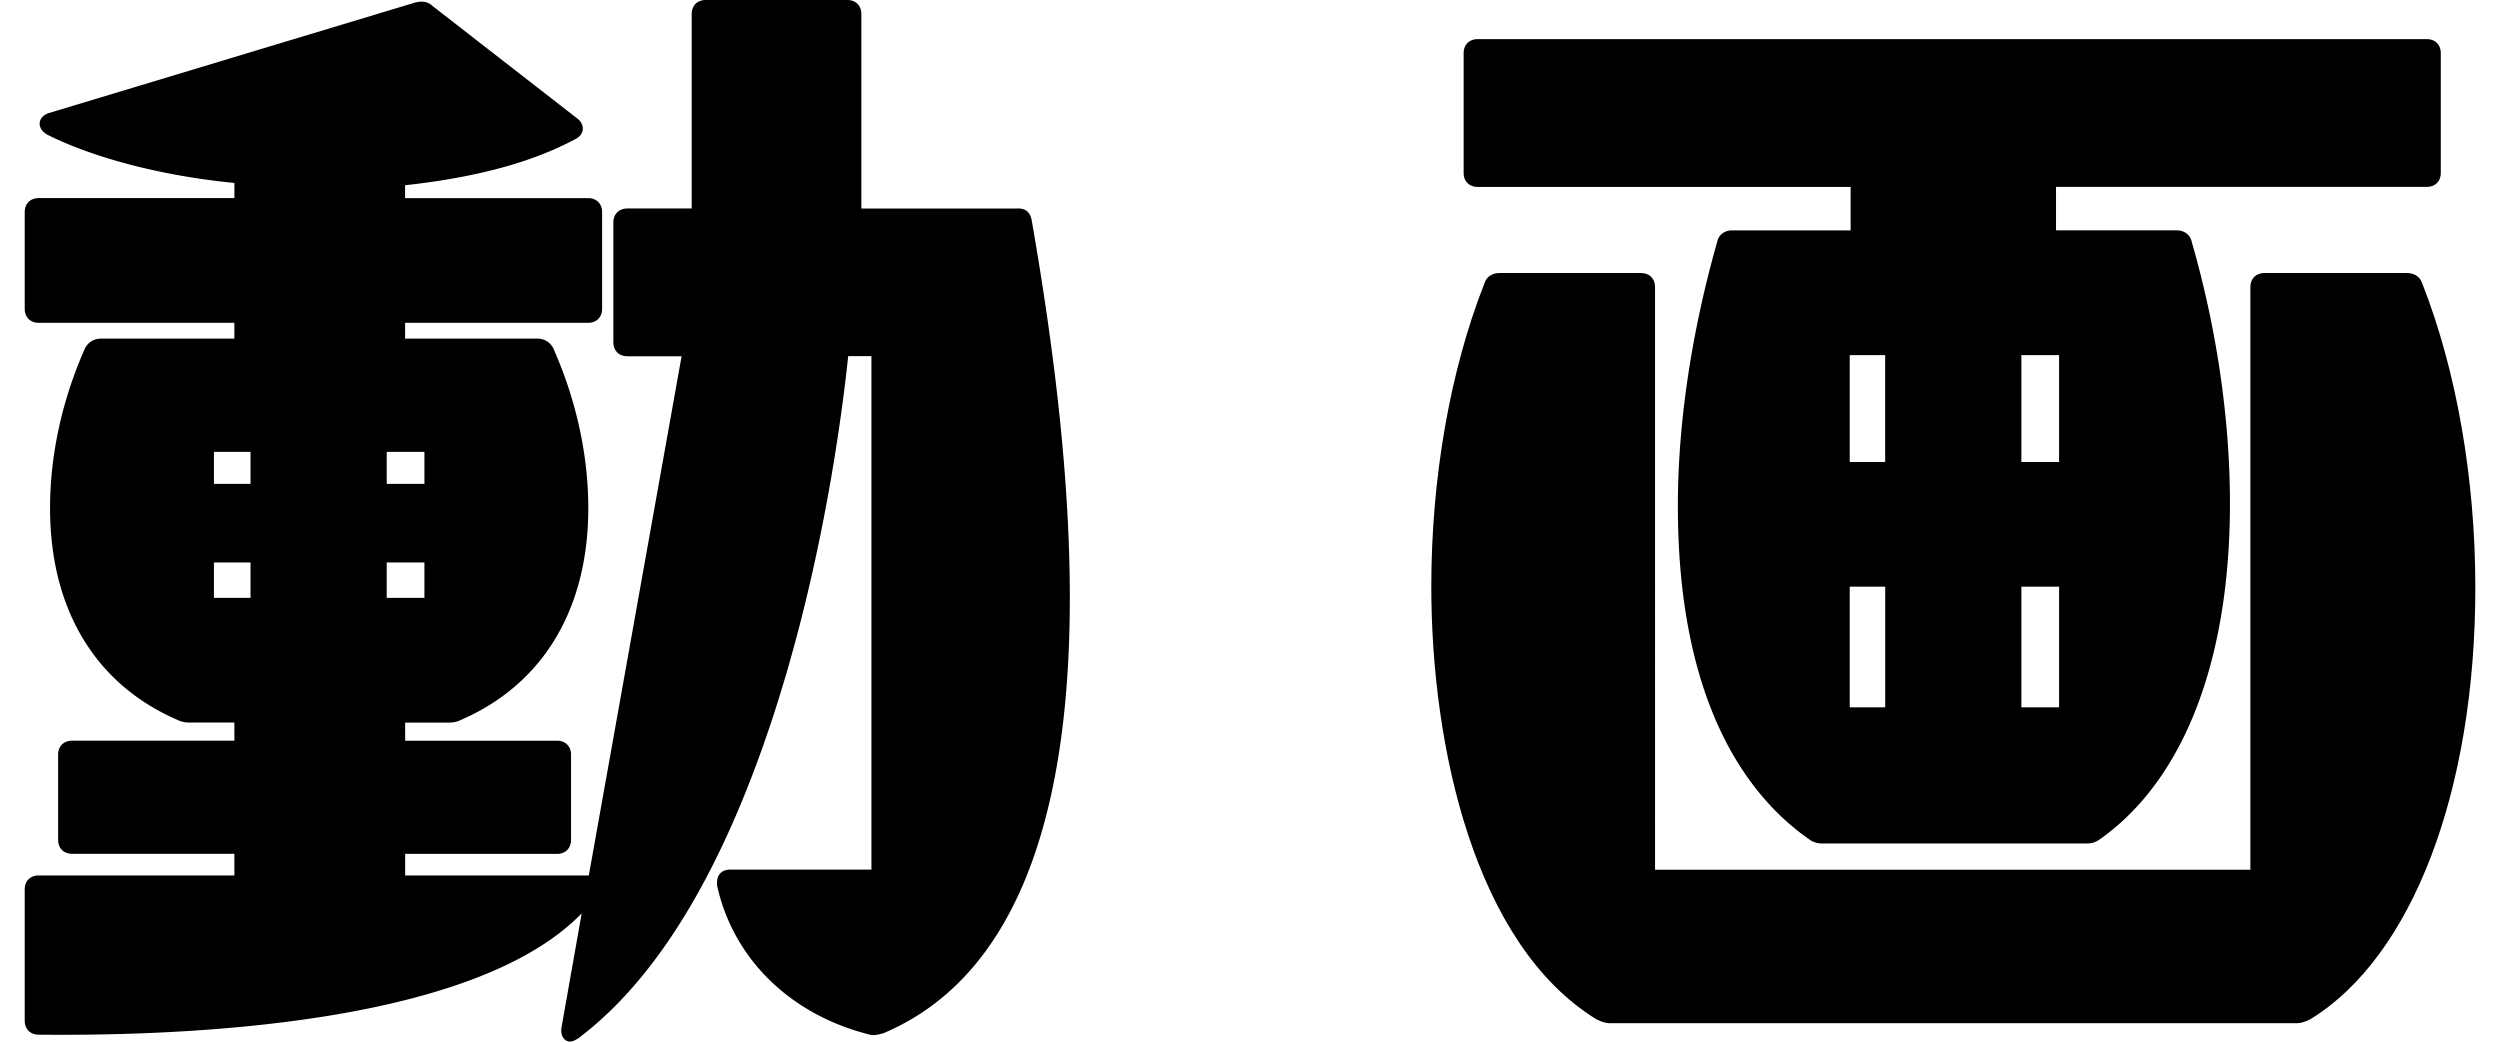 <svg width="96" height="40" fill="none" xmlns="http://www.w3.org/2000/svg"><g clip-path="url(#clip0_638_7732)" fill="#000"><path d="M39.087 8.007h-6.011V.537c0-.322-.215-.537-.537-.537h-5.441c-.321 0-.537.215-.537.536v7.47H24.09c-.321 0-.537.216-.537.537v4.6c0 .322.216.537.537.537h2.083L22.61 33.619h-7.052v-.83h5.834c.32 0 .536-.215.536-.537V28.98c0-.321-.215-.537-.536-.537h-5.834v-.696h1.63c.145 0 .309 0 .515-.104 3.152-1.369 4.887-4.256 4.887-8.131 0-2.036-.463-4.157-1.346-6.142a.67.67 0 00-.606-.367h-5.082v-.607h7.029c.32 0 .536-.216.536-.537V8.143c0-.32-.215-.536-.536-.536h-7.03v-.494c2.74-.301 4.88-.881 6.535-1.77.232-.115.28-.283.288-.372.015-.155-.067-.314-.213-.423L16.601.223c-.159-.154-.377-.196-.658-.126L1.87 4.343c-.197.066-.322.196-.344.358-.013.097.003.285.257.454l.02.011c1.828.914 4.444 1.59 7.198 1.86v.581H1.486c-.322 0-.537.215-.537.536v3.716c0 .321.215.537.537.537H9v.607H3.873c-.26 0-.492.14-.609.374-.88 1.976-1.342 4.097-1.342 6.135 0 3.875 1.734 6.76 4.878 8.125.215.108.379.108.523.108H9v.697H2.768c-.321 0-.536.215-.536.536v3.273c0 .32.215.536.536.536H9v.83H1.486c-.322 0-.537.215-.537.536v5.043c0 .32.215.536.535.536 6.142.062 16.806-.48 20.853-4.66l-.77 4.351c-.037.183-.006.35.084.458.06.073.142.114.228.114.113 0 .188-.044.248-.079.016-.009.033-.02.053-.03l.027-.016c3.021-2.27 5.535-6.423 7.474-12.342 1.892-5.776 2.641-11.498 2.89-13.853h.892v19.718h-5.437c-.299 0-.492.193-.492.492v.088l.003.04c.624 2.807 2.808 4.944 5.827 5.708.168.056.323.016.487-.026l.057-.014.027-.01c4.741-2.013 7.146-7.637 7.146-16.711 0-4.108-.478-8.851-1.464-14.501-.038-.195-.136-.456-.532-.456l.002.004zM8.215 18.58v-1.228H9.62v1.228H8.215zm0 4.378v-1.36H9.62v1.36H8.215zm6.635-4.378v-1.228h1.448v1.228H14.85zm0 4.378v-1.36h1.448v1.36H14.85zM56.736 7.177h14.328v1.669h-4.552c-.295 0-.521.178-.572.441-.99 3.483-1.51 6.989-1.51 10.136 0 7.669 2.735 11.193 5.032 12.8h.004a.779.779 0 00.5.166h10.173c.216 0 .338-.054.504-.166 3.216-2.28 4.987-6.857 4.987-12.888 0-3.238-.507-6.711-1.463-10.033-.054-.278-.28-.456-.576-.456h-4.64v-1.67H93.19c.321 0 .536-.215.536-.536v-4.6c0-.322-.215-.537-.536-.537H56.74c-.321 0-.536.215-.536.536V6.64c0 .321.215.537.536.537h-.004zm15.656 15.35v4.634H71.03v-4.634h1.36zM71.03 17.74v-4.103h1.36v4.103h-1.36zm6.591 0v-4.103h1.448v4.103h-1.448zm0 9.422v-4.634h1.448v4.634h-1.448z"/><path d="M93.007 10.874c-.065-.233-.293-.39-.57-.39H86.95c-.321 0-.536.215-.536.536v22.378h-22.86V11.02c0-.32-.215-.536-.536-.536h-5.442c-.28 0-.507.157-.571.39-1.319 3.344-2.043 7.48-2.043 11.648 0 6.151 1.662 13.746 6.34 16.619.216.107.368.151.523.151H88.19c.157 0 .309-.044.538-.16 3.9-2.397 6.325-8.746 6.325-16.568 0-4.196-.726-8.348-2.043-11.692l-.004.002z"/></g><defs><clipPath id="clip0_638_7732"><path fill="#fff" transform="translate(.95)" d="M0 0h94.101v40H0z"/></clipPath></defs></svg>